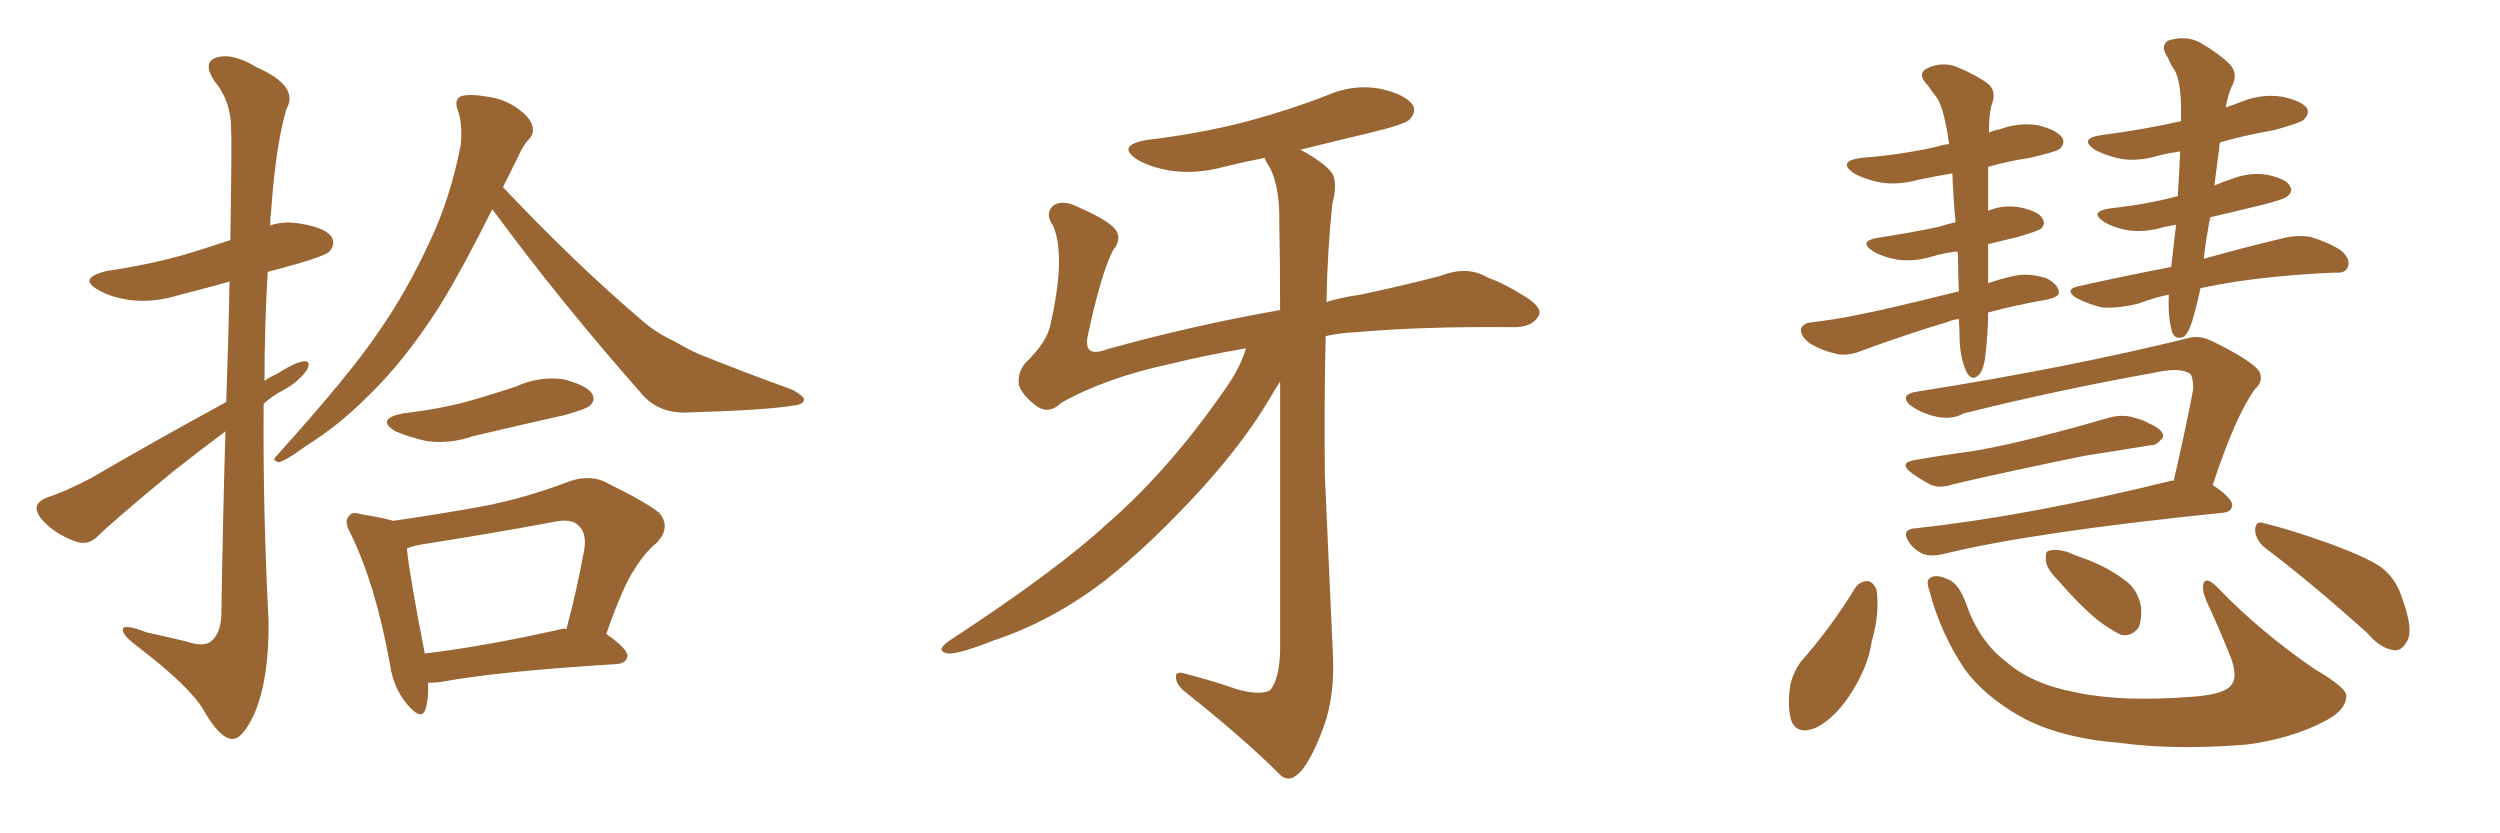 <svg xmlns="http://www.w3.org/2000/svg" xmlns:xlink="http://www.w3.org/1999/xlink" width="450" height="150"><path fill="#996633" padding="10" d="M40.72 72.36L40.72 72.36Q41.16 59.91 41.31 50.68L41.31 50.68Q36.62 52.00 32.52 53.03L32.52 53.03Q27.83 54.49 23.73 54.05L23.73 54.05Q20.21 53.61 17.87 52.29L17.87 52.29Q13.77 50.10 19.19 48.78L19.19 48.78Q27.10 47.61 33.69 45.70L33.69 45.70Q37.50 44.53 41.46 43.21L41.46 43.21Q41.75 25.49 41.60 23.14L41.60 23.14Q41.60 18.16 38.53 14.50L38.53 14.50Q36.47 11.28 38.82 10.40L38.82 10.40Q41.75 9.38 46.29 12.16L46.29 12.16Q53.91 15.53 51.56 19.63L51.56 19.63Q49.66 25.93 48.78 38.23L48.78 38.23Q48.63 39.26 48.63 40.58L48.63 40.58Q51.12 39.70 54.20 40.28L54.20 40.28Q58.74 41.02 59.77 42.77L59.77 42.77Q60.35 43.95 59.33 45.26L59.33 45.26Q58.59 46.00 53.61 47.46L53.61 47.46Q50.54 48.34 48.19 48.93L48.19 48.93Q47.61 58.74 47.61 68.55L47.61 68.55Q48.63 67.82 49.95 67.24L49.95 67.24Q53.17 65.19 54.64 65.04L54.64 65.04Q56.10 64.89 55.22 66.65L55.22 66.65Q53.61 68.85 50.83 70.31L50.83 70.31Q48.93 71.34 47.46 72.66L47.46 72.66Q47.31 92.14 48.34 111.62L48.34 111.62Q48.49 122.02 45.85 128.32L45.85 128.32Q43.65 133.15 41.75 133.01L41.75 133.01Q39.55 132.86 36.77 128.03L36.77 128.03Q34.42 123.78 25.05 116.60L25.05 116.60Q22.27 114.55 22.12 113.53L22.12 113.53Q21.83 112.06 26.37 113.82L26.37 113.82Q29.74 114.55 33.40 115.43L33.40 115.43Q36.47 116.46 37.79 115.58L37.79 115.58Q39.70 114.26 39.84 110.74L39.84 110.74Q40.14 92.14 40.58 77.64L40.58 77.64Q36.04 81.01 31.05 84.96L31.05 84.96Q20.21 93.90 17.43 96.68L17.43 96.68Q15.82 98.14 13.92 97.56L13.92 97.56Q10.69 96.53 8.35 94.34L8.35 94.34Q6.45 92.58 6.59 91.26L6.59 91.26Q6.88 90.09 8.64 89.50L8.64 89.50Q11.72 88.48 16.26 86.13L16.26 86.13Q27.83 79.39 40.72 72.36ZM88.62 37.65L88.62 37.65Q83.06 48.78 78.96 55.37L78.96 55.37Q72.66 65.19 66.06 71.48L66.06 71.48Q60.94 76.61 55.08 80.27L55.08 80.27Q51.71 82.76 50.24 83.20L50.24 83.20Q48.78 82.91 49.80 82.03L49.80 82.03Q63.13 67.24 68.12 59.77L68.12 59.77Q73.24 52.44 77.34 43.51L77.34 43.51Q81.01 35.89 82.91 26.22L82.91 26.22Q83.35 22.27 82.32 19.63L82.32 19.63Q81.74 17.87 83.06 17.29L83.06 17.29Q84.67 16.85 87.89 17.43L87.89 17.43Q90.97 17.87 93.31 19.63L93.31 19.63Q95.36 21.09 95.80 22.56L95.80 22.56Q96.24 24.02 95.21 25.05L95.21 25.05Q94.19 26.07 93.16 28.42L93.16 28.42Q91.85 31.05 90.53 33.69L90.53 33.69Q103.86 47.75 115.43 57.57L115.43 57.57Q118.07 59.91 121.29 61.38L121.29 61.38Q125.10 63.57 126.86 64.16L126.86 64.16Q134.18 67.09 142.68 70.17L142.68 70.17Q144.73 71.34 144.73 71.92L144.73 71.92Q144.58 72.80 143.12 72.95L143.12 72.95Q138.28 73.83 123.19 74.27L123.19 74.27Q118.80 74.27 116.02 71.48L116.02 71.48Q100.63 54.05 88.62 37.65ZM72.51 74.41L72.51 74.41Q78.81 73.68 83.79 72.36L83.79 72.36Q88.48 71.04 92.87 69.58L92.87 69.58Q96.97 67.68 101.37 68.26L101.37 68.26Q105.47 69.29 106.49 70.75L106.49 70.75Q107.37 72.07 106.05 73.10L106.05 73.10Q105.32 73.68 101.66 74.71L101.66 74.71Q93.16 76.61 85.11 78.52L85.11 78.52Q80.86 79.98 76.76 79.39L76.76 79.39Q73.54 78.66 71.19 77.64L71.19 77.64Q67.53 75.44 72.51 74.41ZM77.05 122.90L77.05 122.90Q77.20 125.68 76.61 127.59L76.61 127.59Q75.88 129.93 73.24 126.71L73.24 126.71Q70.75 123.78 70.17 119.38L70.17 119.38Q67.53 105.03 63.13 96.09L63.13 96.09Q61.82 93.75 62.84 92.87L62.84 92.87Q63.28 91.99 65.04 92.58L65.04 92.58Q68.85 93.16 70.75 93.75L70.75 93.75Q78.96 92.58 87.01 91.11L87.01 91.11Q94.63 89.65 102.69 86.57L102.69 86.57Q105.91 85.55 108.54 86.57L108.54 86.57Q116.31 90.38 118.65 92.29L118.65 92.29Q120.85 94.92 118.21 97.71L118.21 97.71Q116.16 99.32 114.26 102.39L114.26 102.39Q112.21 105.32 109.13 114.11L109.13 114.11Q112.94 116.75 112.94 118.07L112.94 118.07Q112.79 119.38 111.04 119.53L111.04 119.53Q89.50 120.85 79.39 122.75L79.39 122.75Q78.08 122.90 77.05 122.90ZM101.07 113.23L101.07 113.23L101.07 113.23Q101.51 113.09 101.95 113.23L101.95 113.23Q103.71 106.79 105.18 98.88L105.18 98.88Q105.62 95.95 104.15 94.63L104.15 94.63Q102.98 93.31 99.90 93.90L99.90 93.90Q88.18 96.09 75.88 98.00L75.88 98.00Q74.27 98.29 73.24 98.73L73.24 98.73Q73.68 103.42 76.46 117.63L76.46 117.63Q87.45 116.31 101.07 113.23ZM224.27 62.70L224.27 62.70L224.27 62.70Q216.65 64.01 210.79 65.48L210.79 65.48Q199.07 67.97 191.02 72.51L191.02 72.51Q188.96 74.56 186.77 73.24L186.77 73.24Q183.98 71.19 183.40 69.29L183.40 69.29Q183.11 67.09 184.57 65.33L184.57 65.33Q188.53 61.52 189.11 58.30L189.11 58.30Q191.89 46.00 189.55 40.58L189.55 40.58Q187.94 38.38 189.70 36.91L189.70 36.91Q191.46 35.89 194.24 37.35L194.24 37.35Q199.95 39.84 200.98 41.60L200.98 41.60Q201.86 43.21 200.39 44.97L200.39 44.97Q198.19 49.22 195.85 60.21L195.85 60.21Q194.82 64.60 199.37 62.84L199.37 62.84Q214.60 58.59 230.42 55.81L230.42 55.81Q230.42 46.58 230.27 40.28L230.27 40.28Q230.42 33.98 228.66 30.32L228.66 30.32Q227.78 29.00 227.64 28.42L227.64 28.42Q223.83 29.15 220.31 30.03L220.31 30.03Q215.48 31.35 210.94 30.76L210.94 30.76Q207.28 30.18 204.93 28.86L204.93 28.86Q200.68 26.22 206.40 25.20L206.40 25.20Q216.21 24.02 224.56 21.83L224.56 21.83Q232.18 19.78 238.92 17.14L238.92 17.14Q243.60 15.09 248.44 15.97L248.44 15.97Q252.98 16.99 254.30 18.90L254.30 18.90Q255.03 20.07 253.71 21.53L253.71 21.53Q252.83 22.41 246.68 23.88L246.68 23.88Q239.94 25.49 234.08 26.95L234.08 26.95Q238.48 29.30 239.79 31.20L239.79 31.20Q240.82 32.81 239.79 36.91L239.79 36.91Q238.92 45.41 238.77 54.35L238.77 54.35Q241.70 53.47 244.92 53.03L244.92 53.03Q252.54 51.42 259.28 49.66L259.28 49.66Q264.11 47.75 267.77 49.95L267.77 49.95Q271.00 51.12 274.66 53.47L274.66 53.47Q277.88 55.52 276.86 56.98L276.86 56.98Q275.68 59.03 272.02 58.89L272.02 58.89Q256.35 58.74 244.34 59.77L244.34 59.77Q241.26 59.91 238.62 60.50L238.62 60.50Q238.33 72.80 238.48 85.69L238.48 85.69Q239.36 105.32 239.94 118.21L239.94 118.21Q240.23 125.24 238.33 130.66L238.33 130.66Q236.28 136.23 234.38 138.57L234.38 138.57Q232.32 141.06 230.57 139.60L230.57 139.60Q223.83 132.86 213.28 124.51L213.28 124.51Q211.67 123.19 211.67 121.88L211.67 121.88Q211.52 120.70 213.43 121.29L213.43 121.29Q218.55 122.61 222.66 124.07L222.66 124.07Q226.90 125.24 228.66 124.22L228.66 124.22Q230.27 122.17 230.42 117.19L230.42 117.19Q230.42 88.48 230.42 68.70L230.42 68.70Q229.54 70.02 228.52 71.78L228.52 71.78Q224.12 79.25 216.50 87.74L216.50 87.74Q207.13 98.00 198.78 104.59L198.78 104.59Q189.40 111.77 178.86 115.28L178.86 115.28Q172.56 117.77 170.65 117.63L170.65 117.63Q168.16 117.19 170.95 115.28L170.95 115.28Q189.99 102.83 199.22 94.34L199.22 94.34Q210.21 84.81 220.02 70.75L220.02 70.75Q223.24 66.36 224.27 62.70ZM352.59 57.42L352.59 57.42Q351.42 57.57 350.39 58.01L350.39 58.01Q344.38 59.77 335.45 62.99L335.45 62.99Q332.81 64.16 330.62 63.72L330.62 63.72Q327.98 63.13 325.78 61.82L325.78 61.82Q324.02 60.50 324.17 59.18L324.17 59.18Q324.61 58.15 326.07 58.01L326.07 58.01Q330.18 57.57 335.01 56.54L335.01 56.54Q338.38 55.96 352.59 52.44L352.59 52.44Q352.44 49.22 352.44 45.70L352.44 45.70Q352.29 45.41 352.29 45.26L352.29 45.26Q349.80 45.56 347.90 46.14L347.90 46.14Q344.53 47.17 341.46 46.73L341.46 46.73Q338.96 46.29 337.21 45.26L337.21 45.26Q334.28 43.36 338.23 42.77L338.23 42.77Q343.95 41.89 348.78 40.87L348.78 40.87Q350.24 40.43 352.00 39.99L352.00 39.99Q351.56 35.16 351.42 31.20L351.42 31.20Q348.05 31.79 345.26 32.37L345.26 32.37Q341.46 33.40 338.23 32.81L338.23 32.81Q335.60 32.23 333.69 31.20L333.69 31.20Q330.62 29.00 335.01 28.42L335.01 28.42Q342.48 27.83 348.78 26.37L348.78 26.37Q349.51 26.07 350.83 25.93L350.83 25.93Q350.68 24.76 350.54 23.88L350.54 23.88Q349.66 19.04 348.63 17.58L348.63 17.58Q347.90 16.70 347.02 15.38L347.02 15.38Q345.12 13.48 346.58 12.45L346.58 12.45Q349.37 10.99 352.15 12.01L352.15 12.01Q355.96 13.62 357.86 15.09L357.86 15.09Q359.47 16.41 358.45 19.04L358.45 19.04Q358.01 20.65 358.01 23.88L358.01 23.88Q358.89 23.44 359.91 23.29L359.91 23.29Q363.43 21.97 366.94 22.56L366.94 22.56Q370.31 23.44 371.19 24.76L371.19 24.76Q371.78 25.78 370.75 26.81L370.75 26.81Q369.87 27.39 365.33 28.42L365.33 28.42Q361.52 29.00 357.86 30.03L357.86 30.03Q357.86 30.62 357.86 31.20L357.86 31.20Q357.86 34.42 357.86 37.94L357.86 37.94Q360.64 36.77 363.72 37.35L363.72 37.35Q367.09 38.09 367.68 39.40L367.68 39.40Q368.26 40.28 367.38 41.16L367.38 41.16Q366.80 41.60 363.28 42.63L363.28 42.63Q360.21 43.36 357.86 43.95L357.86 43.95Q357.86 47.31 357.86 50.98L357.86 50.98Q359.91 50.24 362.55 49.66L362.55 49.66Q365.19 49.07 368.41 50.10L368.41 50.10Q370.61 51.27 370.61 52.73L370.61 52.73Q370.46 53.47 368.55 53.91L368.55 53.91Q362.70 54.93 357.86 56.25L357.86 56.25Q357.86 60.21 357.28 64.75L357.28 64.75Q356.84 67.09 355.96 67.68L355.96 67.68Q354.93 68.55 354.05 67.09L354.05 67.09Q352.88 64.75 352.73 61.23L352.73 61.23Q352.73 59.33 352.59 57.42ZM390.38 53.03L390.38 53.03Q387.60 53.61 384.96 54.64L384.96 54.64Q381.30 55.52 378.52 55.37L378.52 55.37Q376.32 54.93 373.68 53.61L373.68 53.61Q371.34 52.00 374.56 51.42L374.56 51.42Q383.20 49.51 390.82 48.05L390.82 48.05Q391.26 44.38 391.70 40.43L391.70 40.43Q390.38 40.72 389.50 40.87L389.50 40.87Q386.13 41.89 383.06 41.46L383.06 41.46Q380.57 41.02 378.81 39.99L378.81 39.99Q375.88 38.09 379.83 37.50L379.83 37.50Q386.57 36.77 391.99 35.30L391.99 35.30Q392.29 30.91 392.43 27.25L392.43 27.25Q390.38 27.54 388.62 27.98L388.62 27.98Q384.81 29.15 381.59 28.56L381.59 28.56Q378.96 27.98 377.05 26.95L377.05 26.95Q374.12 24.90 378.22 24.32L378.22 24.32Q386.13 23.29 392.43 21.83L392.43 21.83Q392.43 21.83 392.58 21.83L392.58 21.83Q392.58 20.21 392.58 18.75L392.58 18.75Q392.43 14.36 391.41 12.60L391.41 12.60Q390.82 11.87 390.23 10.40L390.23 10.40Q388.77 8.35 390.23 7.32L390.23 7.32Q393.31 6.30 395.95 7.62L395.95 7.62Q399.46 9.67 401.37 11.57L401.37 11.57Q402.98 13.33 401.66 15.67L401.66 15.67Q401.07 16.99 400.63 19.34L400.63 19.34Q402.39 18.75 403.86 18.16L403.86 18.16Q407.37 16.85 410.89 17.43L410.89 17.43Q414.26 18.16 415.28 19.48L415.28 19.48Q415.72 20.51 414.70 21.53L414.70 21.53Q414.11 22.12 409.28 23.44L409.28 23.44Q404.15 24.32 399.61 25.63L399.61 25.63Q399.46 26.07 399.46 26.66L399.46 26.66Q399.02 29.88 398.58 33.40L398.58 33.40Q399.90 32.81 401.66 32.23L401.66 32.23Q405.03 30.91 408.25 31.49L408.25 31.49Q411.62 32.23 412.21 33.54L412.21 33.54Q412.79 34.42 411.77 35.30L411.77 35.30Q411.18 35.89 407.08 36.91L407.08 36.91Q402.25 38.09 397.85 39.11L397.85 39.11Q397.12 42.63 396.68 46.58L396.68 46.58Q404.00 44.53 410.16 43.07L410.16 43.07Q413.23 42.19 415.87 42.63L415.87 42.63Q419.24 43.65 421.44 45.12L421.44 45.12Q423.19 46.73 422.61 48.05L422.61 48.05Q422.17 49.22 420.41 49.07L420.41 49.07Q416.02 49.22 409.72 49.80L409.72 49.80Q402.25 50.54 396.09 51.86L396.09 51.86Q395.51 54.64 394.63 57.71L394.63 57.71Q393.90 60.06 393.02 60.64L393.02 60.64Q391.55 61.23 390.97 59.77L390.97 59.77Q390.23 57.13 390.38 53.47L390.38 53.47Q390.38 53.17 390.38 53.03ZM344.97 82.76L344.97 82.76Q349.95 81.88 354.49 81.30L354.49 81.30Q360.79 80.27 367.97 78.37L367.97 78.37Q373.83 76.90 379.69 75.15L379.69 75.15Q382.18 74.56 384.08 75.15L384.08 75.15Q386.13 75.73 386.72 76.17L386.72 76.17Q389.50 77.34 389.36 78.66L389.36 78.66Q388.18 80.27 387.16 80.13L387.16 80.13Q381.88 81.01 375.29 82.03L375.29 82.03Q361.67 84.81 351.56 87.16L351.56 87.16Q349.07 88.04 347.31 87.16L347.31 87.16Q345.70 86.28 344.24 85.25L344.24 85.25Q341.46 83.20 344.97 82.76ZM391.26 86.57L391.26 86.57Q393.46 77.05 394.78 70.02L394.78 70.02Q394.78 67.82 394.19 67.24L394.19 67.24Q392.29 66.06 387.74 67.09L387.74 67.09Q369.87 70.31 353.47 74.41L353.47 74.41Q351.12 75.73 347.90 74.85L347.90 74.85Q345.26 74.12 343.51 72.66L343.51 72.66Q342.04 70.90 345.26 70.46L345.26 70.46Q372.22 66.21 394.19 60.79L394.19 60.79Q395.95 60.35 398.14 61.38L398.14 61.38Q405.91 65.19 406.79 67.09L406.79 67.09Q407.37 68.70 405.91 70.02L405.91 70.02Q402.39 74.85 398.29 87.30L398.29 87.30Q401.81 89.65 401.81 90.97L401.81 90.97Q401.66 92.14 400.20 92.29L400.20 92.29Q365.63 95.80 349.66 99.76L349.66 99.76Q347.75 100.20 346.29 99.76L346.29 99.76Q344.82 99.17 343.80 97.85L343.80 97.85Q341.89 95.21 344.97 95.07L344.97 95.07Q365.19 92.87 390.67 86.57L390.67 86.57Q391.11 86.43 391.26 86.57ZM333.98 105.76L333.98 105.76Q334.86 104.59 336.18 104.59L336.18 104.59Q337.21 104.74 337.79 106.20L337.79 106.20Q338.38 110.45 336.91 115.43L336.91 115.43Q336.33 119.68 333.54 124.22L333.54 124.22Q330.62 129.05 326.95 130.96L326.95 130.96Q323.44 132.42 322.41 129.64L322.41 129.64Q321.68 127.15 322.27 123.19L322.27 123.19Q322.85 120.85 324.17 119.09L324.17 119.09Q329.59 112.94 333.98 105.76ZM347.31 106.35L347.31 106.35Q346.58 104.44 347.46 104.00L347.46 104.00Q348.49 103.27 350.68 104.30L350.68 104.30Q352.59 105.03 353.91 108.69L353.91 108.69Q356.25 115.43 361.08 119.09L361.08 119.09Q365.77 123.19 373.83 124.66L373.83 124.66Q382.03 126.42 394.92 125.39L394.92 125.39Q400.78 124.95 401.81 123.05L401.81 123.05Q402.69 121.73 401.66 118.65L401.66 118.65Q399.46 113.09 397.12 108.11L397.12 108.11Q396.24 105.91 396.68 104.88L396.68 104.88Q397.27 103.71 399.46 106.05L399.46 106.05Q406.79 113.67 416.60 120.41L416.60 120.41Q422.90 124.07 422.31 125.54L422.31 125.54Q422.17 127.88 418.51 129.79L418.51 129.79Q412.35 133.01 404.30 134.03L404.30 134.03Q391.55 135.06 381.74 133.74L381.74 133.74Q370.61 132.86 363.57 128.91L363.57 128.91Q357.13 125.24 353.61 120.41L353.61 120.41Q349.22 113.82 347.31 106.35ZM370.31 104.30L370.31 104.30Q368.41 102.39 368.26 100.93L368.26 100.93Q368.12 99.32 368.70 99.17L368.70 99.17Q369.87 98.73 372.07 99.32L372.07 99.32Q373.68 100.05 375.44 100.63L375.44 100.63Q379.39 102.10 382.47 104.44L382.47 104.44Q384.81 106.05 385.40 109.28L385.40 109.28Q385.55 111.47 384.96 112.94L384.96 112.94Q383.64 114.70 381.74 114.26L381.74 114.26Q380.27 113.53 378.37 112.21L378.37 112.21Q375.29 110.01 370.31 104.30ZM407.67 98.58L407.67 98.58Q406.05 97.27 405.91 95.36L405.91 95.36Q406.05 93.60 407.52 94.19L407.52 94.19Q411.47 95.07 418.95 97.71L418.95 97.71Q425.83 100.20 428.61 102.10L428.61 102.10Q431.25 104.15 432.28 107.37L432.28 107.37Q434.62 113.67 433.15 115.58L433.15 115.58Q432.28 117.19 430.96 117.04L430.96 117.04Q428.47 116.75 426.12 113.96L426.12 113.96Q416.02 104.88 407.67 98.58Z"/></svg>